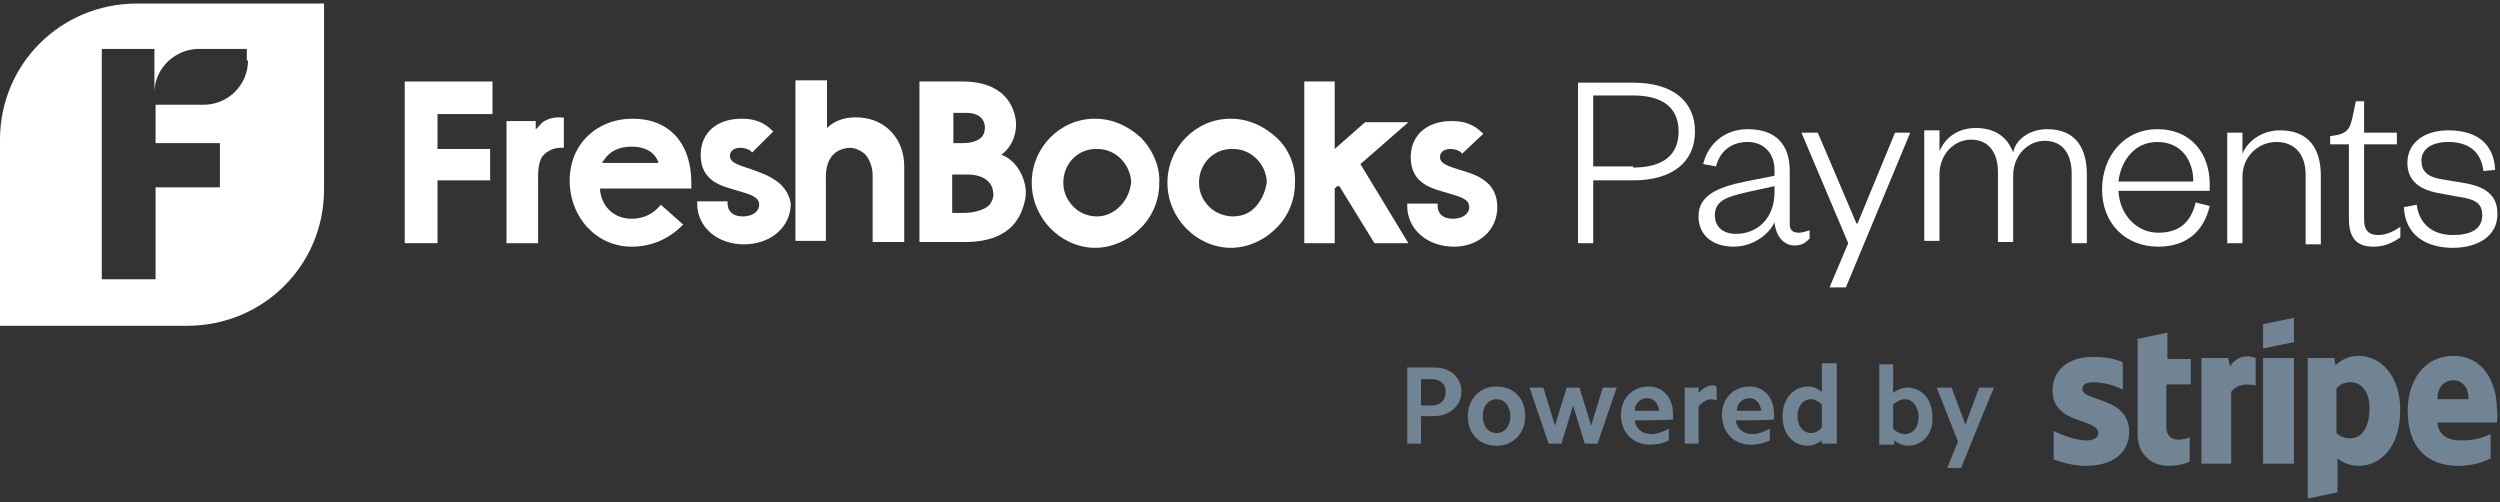 <svg width="234" height="47" viewBox="0 0 234 47" fill="none" xmlns="http://www.w3.org/2000/svg">
    <rect x="0" y="0" width="234" height="47" fill="#333333" stroke="none"/>
    <g opacity="0.502">
        <path fill-rule="evenodd" clip-rule="evenodd"
              d="M183.563 43.798H182.269L183.264 41.324L181.274 36.277H182.667L183.961 39.741L185.255 36.277H186.648C186.548 36.376 183.563 43.798 183.563 43.798ZM178.587 41.72C178.09 41.72 177.692 41.522 177.294 41.225V41.621H175.9V34.1H177.194V36.772C177.592 36.475 178.09 36.277 178.488 36.277C179.881 36.277 180.876 37.366 180.876 39.048C180.976 40.532 179.98 41.72 178.587 41.72ZM178.289 37.366C177.891 37.366 177.592 37.564 177.194 37.861V40.137C177.493 40.433 177.891 40.631 178.289 40.631C179.085 40.631 179.582 39.939 179.582 39.048C179.582 38.157 179.085 37.366 178.289 37.366ZM170.527 41.225C170.129 41.522 169.631 41.72 169.233 41.72C167.84 41.72 166.845 40.631 166.845 38.949C166.845 37.366 167.84 36.178 169.233 36.178C169.731 36.178 170.129 36.376 170.527 36.673V34.001H171.92V41.522H170.527V41.225ZM170.527 37.861C170.228 37.564 169.83 37.366 169.532 37.366C168.736 37.366 168.238 38.059 168.238 38.949C168.238 39.84 168.736 40.532 169.532 40.532C169.93 40.532 170.228 40.334 170.527 40.038V37.861ZM162.466 39.345C162.566 40.137 163.163 40.631 164.058 40.631C164.556 40.631 165.054 40.433 165.651 40.137V41.225C165.054 41.522 164.456 41.621 163.859 41.621C162.267 41.621 161.173 40.433 161.173 38.85C161.173 37.267 162.267 36.178 163.76 36.178C165.153 36.178 166.049 37.267 166.049 38.751C166.049 38.85 166.049 39.048 166.049 39.246C166.049 39.345 162.466 39.345 162.466 39.345ZM163.76 37.267C163.063 37.267 162.566 37.762 162.566 38.454H164.855C164.755 37.762 164.357 37.267 163.76 37.267ZM158.983 38.059V41.522H157.69V36.277H158.983V36.772C159.381 36.376 159.779 36.079 160.277 36.079C160.376 36.079 160.575 36.079 160.675 36.178V37.465C160.476 37.465 160.376 37.366 160.177 37.366C159.779 37.366 159.282 37.663 158.983 38.059ZM153.013 39.345C153.112 40.137 153.709 40.631 154.605 40.631C155.102 40.631 155.6 40.433 156.197 40.137V41.225C155.6 41.522 155.003 41.621 154.406 41.621C152.813 41.621 151.719 40.433 151.719 38.85C151.719 37.267 152.813 36.178 154.306 36.178C155.699 36.178 156.595 37.267 156.595 38.751C156.595 38.85 156.595 39.048 156.595 39.246C156.495 39.345 153.013 39.345 153.013 39.345ZM154.207 37.267C153.51 37.267 153.013 37.762 153.013 38.454H155.301C155.202 37.762 154.804 37.267 154.207 37.267ZM148.335 41.522L147.241 37.959L146.146 41.522H144.952L143.161 36.277H144.454L145.549 39.84L146.644 36.277H147.838L148.932 39.84L150.027 36.277H151.321L149.53 41.522H148.335ZM140.076 41.72C138.484 41.72 137.389 40.631 137.389 38.949C137.389 37.366 138.484 36.178 140.076 36.178C141.668 36.178 142.763 37.267 142.763 38.949C142.763 40.532 141.668 41.72 140.076 41.72ZM140.076 37.366C139.28 37.366 138.782 38.059 138.782 38.949C138.782 39.84 139.28 40.532 140.076 40.532C140.872 40.532 141.37 39.84 141.37 38.949C141.37 38.059 140.872 37.366 140.076 37.366ZM134.205 38.949H133.01V41.522H131.717V34.397H134.304C135.797 34.397 136.792 35.387 136.792 36.673C136.792 37.959 135.697 38.949 134.205 38.949ZM134.006 35.486H133.01V37.959H134.006C134.802 37.959 135.299 37.465 135.299 36.772C135.399 35.98 134.802 35.486 134.006 35.486ZM233.717 39.543H228.145C228.244 40.829 229.239 41.225 230.334 41.225C231.429 41.225 232.324 41.027 233.12 40.631V42.907C232.324 43.303 231.329 43.6 230.035 43.6C227.249 43.6 225.358 41.918 225.358 38.454C225.358 35.585 226.95 33.309 229.637 33.309C232.324 33.309 233.717 35.585 233.717 38.454C233.817 38.751 233.717 39.345 233.717 39.543ZM229.637 35.585C228.941 35.585 228.145 36.079 228.145 37.366H231.03C231.13 36.178 230.334 35.585 229.637 35.585ZM220.781 43.6C219.786 43.6 219.188 43.204 218.79 42.907V46.074L216.004 46.668V33.507H218.492L218.591 34.199C219.188 33.605 219.985 33.309 220.781 33.309C222.771 33.309 224.662 35.09 224.662 38.355C224.662 41.918 222.771 43.6 220.781 43.6ZM220.084 35.782C219.387 35.782 218.989 35.98 218.691 36.376V40.532C218.989 40.829 219.387 41.027 219.985 41.027C221.079 41.027 221.776 39.939 221.776 38.355C221.875 36.97 221.179 35.782 220.084 35.782ZM211.825 33.507H214.71V43.402H211.825V33.507ZM211.825 30.34L214.71 29.746V32.022L211.825 32.616V30.34ZM208.839 36.673V43.402H206.053V33.507H208.541L208.74 34.298C209.436 33.111 210.73 33.309 211.128 33.507V36.079C210.63 35.98 209.536 35.782 208.839 36.673ZM202.769 39.939C202.769 41.621 204.56 41.126 204.958 40.928V43.204C204.56 43.402 203.864 43.6 202.968 43.6C201.276 43.6 200.082 42.413 200.082 40.73V31.725L202.868 31.131V33.605H205.058V35.98H202.769C202.769 35.881 202.769 39.939 202.769 39.939ZM199.286 40.433C199.286 42.413 197.694 43.6 195.305 43.6C194.31 43.6 193.315 43.402 192.221 43.006V40.334C193.216 40.829 194.41 41.225 195.305 41.225C195.902 41.225 196.4 41.027 196.4 40.532C196.4 39.147 192.121 39.741 192.121 36.574C192.121 34.595 193.614 33.407 195.902 33.407C196.798 33.407 197.793 33.507 198.689 33.902V36.475C197.793 35.98 196.699 35.782 195.902 35.782C195.305 35.782 194.907 35.98 194.907 36.376C194.907 37.663 199.286 37.069 199.286 40.433Z"
              fill="#B0D5F4"/>
    </g>
    <path d="M149.235 22.762H147.702V7.736H152.848C156.571 7.736 158.651 9.478 158.651 12.309C158.651 15.14 156.571 16.882 152.848 16.882H149.126V22.762H149.235ZM152.848 15.684C155.695 15.684 157.118 14.487 157.118 12.309C157.118 10.132 155.695 8.934 152.848 8.934H149.126V15.576H152.848V15.684Z"
          fill="white"/>
    <path d="M167.52 21.019C167.52 21.564 167.848 21.782 168.396 21.782C168.615 21.782 169.053 21.673 169.381 21.564V22.326C169.053 22.652 168.724 22.979 167.958 22.979C166.972 22.979 166.206 22.108 166.096 20.802C165.549 21.999 164.016 23.088 162.264 23.088C160.293 23.088 158.979 21.999 158.979 20.257C158.979 18.297 160.731 17.535 163.359 16.991L166.096 16.447V15.902C166.096 14.378 165.111 13.289 163.578 13.289C161.936 13.289 160.95 14.269 160.622 15.575L159.417 15.358C159.855 13.507 161.388 12.091 163.578 12.091C166.206 12.091 167.52 13.507 167.52 16.011V21.019ZM166.096 17.426L163.578 17.971C161.717 18.406 160.512 18.733 160.512 20.148C160.512 21.128 161.169 21.89 162.483 21.89C164.563 21.89 166.096 20.366 166.096 17.971V17.426Z"
          fill="white"/>
    <path d="M171.243 26.899L172.995 22.761L168.615 12.418H170.148L173.761 20.91H173.871L177.374 12.418H178.798L172.776 26.899H171.243Z"
          fill="white"/>
    <path d="M191.608 12.091C194.345 12.091 195.33 13.942 195.33 16.338V22.761H193.907V16.229C193.907 14.378 193.031 13.18 191.389 13.18C189.856 13.18 188.433 14.487 188.433 16.446V22.652H187.009V16.12C187.009 14.269 186.133 13.071 184.491 13.071C182.958 13.071 181.535 14.378 181.535 16.338V22.544H180.111V12.2H181.535V14.16C182.082 12.854 183.287 11.982 184.929 11.982C186.79 11.982 187.885 12.854 188.433 14.269C188.652 13.071 189.965 12.091 191.608 12.091Z"
          fill="white"/>
    <path d="M206.827 19.277C206.28 21.673 204.637 23.088 202.009 23.088C198.944 23.088 196.754 20.91 196.754 17.753C196.754 14.487 198.944 12.091 201.9 12.091C205.185 12.091 206.827 14.487 206.827 17.209V17.862H198.287C198.396 20.148 200.039 21.782 202.009 21.782C203.98 21.782 205.075 20.802 205.513 18.951L206.827 19.277ZM205.294 16.991C205.294 15.031 204.199 13.289 201.9 13.289C199.82 13.289 198.506 15.031 198.287 16.991H205.294Z"
          fill="white"/>
    <path d="M209.893 22.761H208.47V12.418H209.893V14.378C210.441 13.071 211.864 12.2 213.397 12.2C216.134 12.2 217.229 13.942 217.229 16.447V22.87H215.806V16.338C215.806 14.487 214.82 13.289 213.068 13.289C211.426 13.289 209.893 14.595 209.893 16.555V22.761Z"
          fill="white"/>
    <path d="M219.747 13.507H218.104V12.745L218.761 12.636C219.747 12.418 219.966 11.982 220.185 11.003L220.513 9.478H221.28V12.418H224.345V13.507H221.28V20.584C221.28 21.564 221.718 21.999 222.594 21.999C223.36 21.999 224.017 21.673 224.674 21.237V22.217C223.907 22.762 223.141 23.088 222.156 23.088C220.732 23.088 219.856 22.435 219.856 20.475V13.507H219.747Z"
          fill="white"/>
    <path d="M226.207 19.168C226.426 20.91 227.631 21.999 229.602 21.999C231.244 21.999 232.339 21.455 232.339 20.148C232.339 18.951 231.572 18.624 230.039 18.406L228.288 18.08C226.426 17.753 225.331 16.882 225.331 15.249C225.331 13.398 226.864 12.2 229.164 12.2C231.901 12.2 233.434 13.507 233.543 15.902L232.448 16.011C232.229 14.16 231.025 13.289 229.164 13.289C227.631 13.289 226.645 13.942 226.645 15.031C226.645 16.011 227.193 16.555 228.507 16.773L230.477 17.1C232.558 17.426 233.762 18.189 233.762 20.04C233.762 22.108 231.901 23.197 229.602 23.197C227.083 23.197 225.112 21.999 225.003 19.386L226.207 19.168Z"
          fill="white"/>
    <path d="M12.81 0.333C5.693 0.333 0 5.994 0 13.071V30.492H17.518C24.635 30.492 30.329 24.83 30.329 17.753V0.333H12.81ZM23.212 5.668C23.212 7.954 21.351 9.805 19.051 9.805H14.562V13.398H20.584V17.535H14.562V26.137H9.526V4.579H14.453V8.498C14.562 6.321 16.424 4.579 18.613 4.579H23.102V5.668H23.212Z"
          fill="white"/>
    <path d="M47.409 11.438V22.762H50.365V16.556C50.365 16.229 50.365 15.14 50.803 14.596C51.57 13.725 52.555 13.834 52.665 13.834H52.774V11.003H52.665C51.789 10.894 50.913 11.22 50.584 11.656C50.475 11.765 50.475 11.765 50.365 11.874C50.365 11.983 50.256 11.983 50.146 12.092V11.329H47.409V11.438Z"
          fill="white"/>
    <path d="M77.3 22.762V16.555C77.3 14.922 78.066 13.942 79.49 13.834C80.037 13.834 80.475 14.051 80.913 14.378C81.351 14.813 81.68 15.576 81.68 16.447V22.653H84.636V15.576C84.636 13.071 82.993 11.22 80.585 11.003C79.271 10.894 78.176 11.22 77.409 11.983V7.519H74.453V22.544H77.3V22.762Z"
          fill="white"/>
    <path d="M93.724 14.487C94.928 13.616 95.257 12.092 95.038 11.003C94.6 8.825 92.848 7.628 90.111 7.628H86.06V22.653H90.33C93.505 22.653 95.366 21.346 95.914 18.842C96.352 17.318 95.366 15.031 93.724 14.487ZM89.125 10.567H90.439C90.987 10.567 92.082 10.676 92.191 11.874C92.191 12.309 92.082 12.636 91.862 12.854C91.425 13.289 90.658 13.398 90.111 13.398H89.235V10.567H89.125ZM92.629 19.169C92.191 19.604 91.315 19.931 90.111 19.931H89.125V16.338H90.658C91.644 16.338 92.848 16.773 92.957 17.971C93.067 18.407 92.848 18.842 92.629 19.169Z"
          fill="white"/>
    <path d="M106.753 12.853C105.548 11.765 104.125 11.111 102.483 11.111C99.198 11.111 96.57 13.833 96.57 17.1C96.57 20.366 99.198 23.088 102.373 23.197H102.483C104.016 23.197 105.548 22.544 106.643 21.455C107.848 20.366 108.505 18.733 108.505 17.209C108.614 15.575 107.848 13.942 106.753 12.853ZM102.702 20.257C101.826 20.257 101.059 19.93 100.512 19.386C99.855 18.733 99.526 17.971 99.526 17.1C99.526 15.358 100.84 13.942 102.592 13.942H102.702C104.454 13.942 105.767 15.358 105.877 16.991C105.767 18.733 104.344 20.257 102.702 20.257Z"
          fill="white"/>
    <path d="M119.453 12.853C118.249 11.765 116.825 11.111 115.183 11.111C111.898 11.111 109.271 13.833 109.271 17.1C109.271 20.366 111.898 23.088 115.073 23.197H115.183C116.716 23.197 118.249 22.544 119.344 21.455C120.548 20.366 121.205 18.733 121.205 17.209C121.314 15.575 120.657 13.942 119.453 12.853ZM117.592 19.277C117.044 19.93 116.278 20.257 115.402 20.257C114.636 20.257 113.76 19.93 113.212 19.386C112.555 18.733 112.227 17.971 112.227 17.1C112.227 15.358 113.541 13.942 115.292 13.942H115.402C117.154 13.942 118.468 15.358 118.577 16.991C118.468 17.862 118.139 18.624 117.592 19.277Z"
          fill="white"/>
    <path d="M124.928 17.645L125.147 17.427H125.366L128.65 22.762H131.826L127.337 15.358L131.826 11.438H127.775L124.928 13.943V7.628H122.081V22.762H124.928V17.645Z"
          fill="white"/>
    <path d="M140.148 19.386C140.148 16.991 138.177 16.338 136.644 15.902C135.658 15.576 134.783 15.358 134.783 14.705C134.783 14.269 135.111 13.942 135.768 13.942C136.096 13.942 136.534 14.051 136.753 14.269L136.863 14.378L138.834 12.527L138.724 12.418C137.958 11.656 137.082 11.329 135.877 11.329C133.578 11.329 132.045 12.636 132.045 14.705C132.045 17.209 134.016 17.644 135.549 18.08C136.644 18.407 137.52 18.624 137.52 19.386C137.52 20.04 136.863 20.475 135.987 20.475C135.111 20.475 134.564 20.04 134.564 19.277V19.06H131.717V19.277C131.717 21.455 133.578 23.088 136.096 23.088C138.396 23.088 140.148 21.564 140.148 19.386Z"
          fill="white"/>
    <path d="M40.95 10.676V13.943H45.877V16.882H40.95V22.762H37.884V7.628H46.096V10.676H40.95Z"
          fill="white"/>
    <path d="M64.709 17.1C64.709 13.398 62.629 11.111 59.235 11.111C55.84 11.111 53.322 13.507 53.322 16.882C53.322 20.366 55.84 23.088 59.125 23.088C60.877 23.088 62.519 22.435 63.833 21.128L63.943 21.019L61.862 19.168L61.753 19.277C61.096 20.039 60.22 20.475 59.125 20.475C57.592 20.475 56.388 19.495 56.169 17.862V17.644H64.709V17.1ZM56.388 15.14L56.498 15.031C57.045 14.16 57.921 13.724 59.125 13.724C60.439 13.724 61.315 14.269 61.644 15.249H56.388V15.14Z"
          fill="white"/>
    <path d="M70.183 15.793C69.198 15.466 68.322 15.249 68.322 14.595C68.322 14.16 68.65 13.833 69.307 13.833C69.635 13.833 70.073 13.942 70.292 14.16L70.402 14.269L72.373 12.309L72.263 12.2C71.497 11.438 70.621 11.111 69.416 11.111C67.117 11.111 65.584 12.418 65.584 14.487C65.584 16.991 67.555 17.426 69.088 17.862C70.183 18.188 71.059 18.406 71.059 19.168C71.059 19.822 70.402 20.257 69.526 20.257C68.65 20.257 68.103 19.822 68.103 19.059V18.842H65.256V19.059C65.256 21.237 67.117 22.87 69.635 22.87C72.154 22.87 74.015 21.237 74.015 19.059C73.687 16.991 71.716 16.337 70.183 15.793Z"
          fill="white"/>
</svg>
